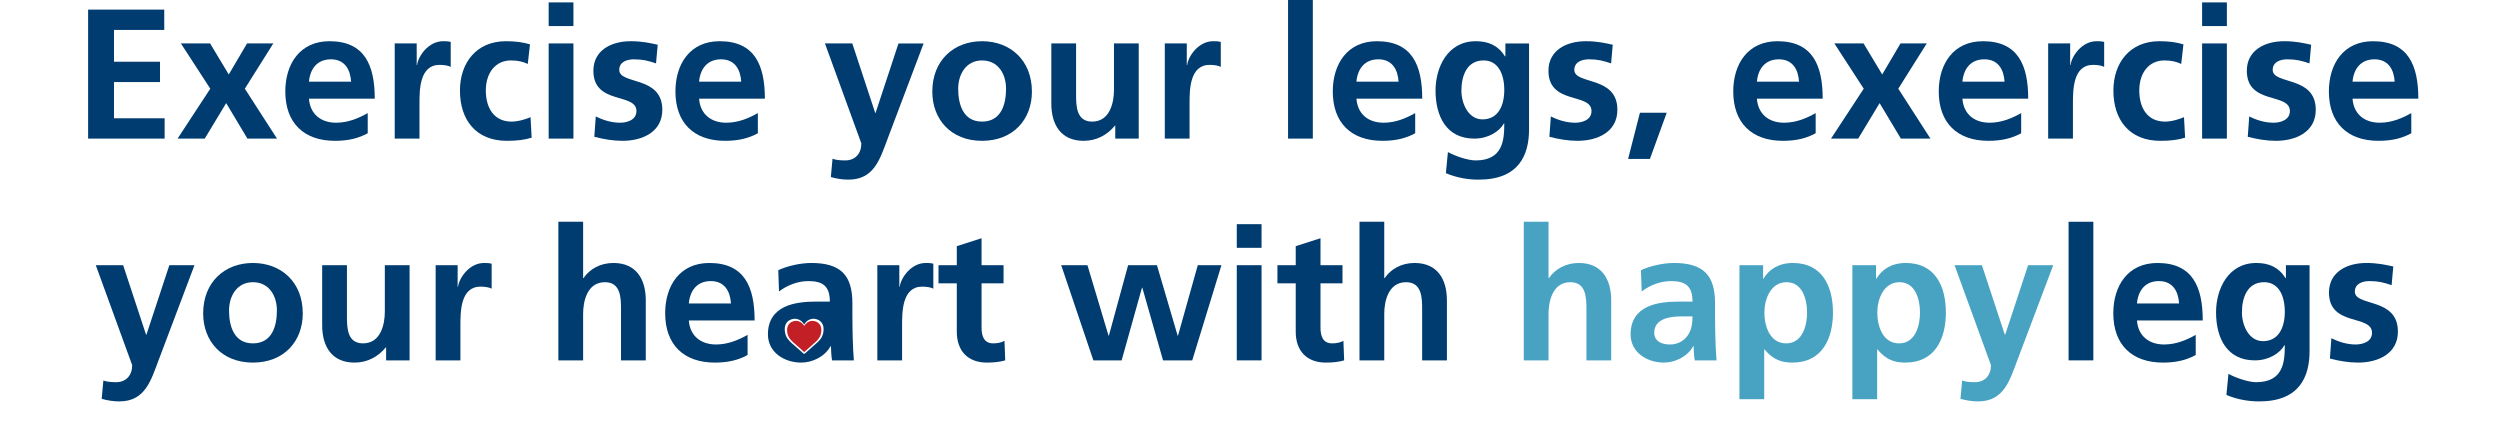 <?xml version="1.0" encoding="UTF-8" standalone="no"?><!DOCTYPE svg PUBLIC "-//W3C//DTD SVG 1.1//EN" "http://www.w3.org/Graphics/SVG/1.1/DTD/svg11.dtd"><svg width="100%" height="100%" viewBox="0 0 487 84" version="1.1" xmlns="http://www.w3.org/2000/svg" xmlns:xlink="http://www.w3.org/1999/xlink" xml:space="preserve" style="fill-rule:evenodd;clip-rule:evenodd;stroke-linejoin:round;stroke-miterlimit:1.414;"><clipPath id="_clip1"><rect id="Mesa-de-trabajo2" x="0" y="0" width="486.635" height="83.419"/></clipPath><g clip-path="url(#_clip1)"><path d="M17.166,27l14.904,0l0,-3.96l-9.864,0l0,-7.056l8.964,0l0,-3.96l-8.964,0l0,-6.192l9.792,0l0,-3.96l-14.832,0l0,25.128Z" style="fill:#003c70;fill-rule:nonzero;"/><path d="M40.962,17.28l-6.372,9.72l5.292,0l4.176,-6.912l4.14,6.912l5.76,0l-6.264,-9.72l5.544,-8.82l-5.112,0l-3.564,6.048l-3.636,-6.048l-5.688,0l5.724,8.82Z" style="fill:#003c70;fill-rule:nonzero;"/><path d="M60.186,15.912c0.216,-2.484 1.584,-4.356 4.284,-4.356c2.7,0 3.78,2.016 3.924,4.356l-8.208,0ZM71.634,22.032c-1.8,1.008 -3.816,1.872 -6.156,1.872c-2.988,0 -5.076,-1.692 -5.292,-4.68l12.816,0c0,-6.48 -1.944,-11.196 -8.82,-11.196c-5.76,0 -8.604,4.428 -8.604,9.792c0,6.084 3.564,9.612 9.684,9.612c2.592,0 4.608,-0.504 6.372,-1.476l0,-3.924Z" style="fill:#003c70;fill-rule:nonzero;"/><path d="M76.89,27l4.824,0l0,-6.804c0,-2.664 0,-7.56 3.924,-7.56c0.864,0 1.728,0.144 2.16,0.396l0,-4.86c-0.504,-0.144 -1.008,-0.144 -1.476,-0.144c-2.88,0 -4.86,2.916 -5.076,4.644l-0.072,0l0,-4.212l-4.284,0l0,18.54Z" style="fill:#003c70;fill-rule:nonzero;"/><path d="M103.242,8.64c-1.332,-0.396 -2.736,-0.612 -4.68,-0.612c-5.796,0 -8.964,4.248 -8.964,9.612c0,5.652 3.06,9.792 9.144,9.792c1.98,0 3.42,-0.18 4.824,-0.612l-0.216,-3.996c-0.828,0.36 -2.34,0.864 -3.708,0.864c-3.384,0 -5.004,-2.628 -5.004,-6.048c0,-3.492 1.908,-5.868 4.896,-5.868c1.476,0 2.412,0.288 3.276,0.684l0.432,-3.816Z" style="fill:#003c70;fill-rule:nonzero;"/><path d="M106.878,27l4.824,0l0,-18.54l-4.824,0l0,18.54ZM106.878,5.076l4.824,0l0,-4.608l-4.824,0l0,4.608Z" style="fill:#003c70;fill-rule:nonzero;"/><path d="M128.118,8.712c-1.512,-0.324 -2.988,-0.684 -5.256,-0.684c-3.78,0 -7.272,1.764 -7.272,5.76c0,6.696 8.388,4.212 8.388,7.848c0,1.8 -1.944,2.268 -3.168,2.268c-1.656,0 -3.24,-0.468 -4.752,-1.224l-0.288,3.96c1.764,0.468 3.636,0.792 5.472,0.792c3.924,0 7.776,-1.728 7.776,-6.048c0,-6.696 -8.388,-4.824 -8.388,-7.776c0,-1.584 1.548,-2.052 2.844,-2.052c1.764,0 2.844,0.288 4.32,0.792l0.324,-3.636Z" style="fill:#003c70;fill-rule:nonzero;"/><path d="M136.182,15.912c0.216,-2.484 1.584,-4.356 4.284,-4.356c2.7,0 3.78,2.016 3.924,4.356l-8.208,0ZM147.63,22.032c-1.8,1.008 -3.816,1.872 -6.156,1.872c-2.988,0 -5.076,-1.692 -5.292,-4.68l12.816,0c0,-6.48 -1.944,-11.196 -8.82,-11.196c-5.76,0 -8.604,4.428 -8.604,9.792c0,6.084 3.564,9.612 9.684,9.612c2.592,0 4.608,-0.504 6.372,-1.476l0,-3.924Z" style="fill:#003c70;fill-rule:nonzero;"/><path d="M166.026,8.46l-5.328,0l7.092,19.476c0,1.98 -1.188,3.312 -3.132,3.312c-1.188,0 -1.872,-0.108 -2.484,-0.324l-0.324,3.564c1.116,0.324 2.268,0.504 3.42,0.504c5.04,0 6.156,-4.032 7.704,-8.136l6.948,-18.396l-4.896,0l-4.464,13.536l-0.072,0l-4.464,-13.536Z" style="fill:#003c70;fill-rule:nonzero;"/><path d="M181.614,17.856c0,5.328 3.564,9.576 9.684,9.576c6.156,0 9.72,-4.248 9.72,-9.576c0,-6.12 -4.212,-9.828 -9.72,-9.828c-5.472,0 -9.684,3.708 -9.684,9.828ZM186.654,17.28c0,-2.772 1.512,-5.508 4.644,-5.508c3.168,0 4.68,2.664 4.68,5.508c0,3.096 -0.972,6.408 -4.68,6.408c-3.672,0 -4.644,-3.348 -4.644,-6.408Z" style="fill:#003c70;fill-rule:nonzero;"/><path d="M221.826,8.46l-4.824,0l0,9.072c0,2.376 -0.756,6.156 -4.248,6.156c-3.096,0 -3.132,-3.06 -3.132,-5.328l0,-9.9l-4.824,0l0,11.7c0,4.176 1.908,7.272 6.3,7.272c2.52,0 4.608,-1.152 6.084,-2.952l0.072,0l0,2.52l4.572,0l0,-18.54Z" style="fill:#003c70;fill-rule:nonzero;"/><path d="M226.902,27l4.824,0l0,-6.804c0,-2.664 0,-7.56 3.924,-7.56c0.864,0 1.728,0.144 2.16,0.396l0,-4.86c-0.504,-0.144 -1.008,-0.144 -1.476,-0.144c-2.88,0 -4.86,2.916 -5.076,4.644l-0.072,0l0,-4.212l-4.284,0l0,18.54Z" style="fill:#003c70;fill-rule:nonzero;"/><rect x="250.914" y="0" width="4.824" height="27" style="fill:#003c70;fill-rule:nonzero;"/><path d="M264.234,15.912c0.216,-2.484 1.584,-4.356 4.284,-4.356c2.7,0 3.78,2.016 3.924,4.356l-8.208,0ZM275.682,22.032c-1.8,1.008 -3.816,1.872 -6.156,1.872c-2.988,0 -5.076,-1.692 -5.292,-4.68l12.816,0c0,-6.48 -1.944,-11.196 -8.82,-11.196c-5.76,0 -8.604,4.428 -8.604,9.792c0,6.084 3.564,9.612 9.684,9.612c2.592,0 4.608,-0.504 6.372,-1.476l0,-3.924Z" style="fill:#003c70;fill-rule:nonzero;"/><path d="M288.786,23.256c-2.772,0 -4.104,-3.096 -4.104,-5.616c0,-2.844 1.044,-5.868 4.32,-5.868c2.808,0 4.032,2.592 4.032,5.76c0,3.096 -1.224,5.724 -4.248,5.724ZM293.25,8.46l0,2.52l-0.072,0c-1.332,-2.124 -3.24,-2.952 -5.688,-2.952c-5.544,0 -7.848,5.148 -7.848,9.612c0,4.968 2.088,9.36 7.56,9.36c2.7,0 4.86,-1.368 5.76,-2.952l0.072,0c0,3.204 -0.252,7.2 -5.58,7.2c-1.512,0 -3.924,-0.828 -5.4,-1.62l-0.396,4.104c2.304,0.972 4.5,1.26 6.408,1.26c7.776,0 9.792,-4.752 9.792,-9.792l0,-16.74l-4.608,0Z" style="fill:#003c70;fill-rule:nonzero;"/><path d="M314.166,8.712c-1.512,-0.324 -2.988,-0.684 -5.256,-0.684c-3.78,0 -7.272,1.764 -7.272,5.76c0,6.696 8.388,4.212 8.388,7.848c0,1.8 -1.944,2.268 -3.168,2.268c-1.656,0 -3.24,-0.468 -4.752,-1.224l-0.288,3.96c1.764,0.468 3.636,0.792 5.472,0.792c3.924,0 7.776,-1.728 7.776,-6.048c0,-6.696 -8.388,-4.824 -8.388,-7.776c0,-1.584 1.548,-2.052 2.844,-2.052c1.764,0 2.844,0.288 4.32,0.792l0.324,-3.636Z" style="fill:#003c70;fill-rule:nonzero;"/><path d="M317.154,30.96l4.248,0l3.276,-9l-5.22,0l-2.304,9Z" style="fill:#003c70;fill-rule:nonzero;"/><path d="M342.246,15.912c0.216,-2.484 1.584,-4.356 4.284,-4.356c2.7,0 3.78,2.016 3.924,4.356l-8.208,0ZM353.694,22.032c-1.8,1.008 -3.816,1.872 -6.156,1.872c-2.988,0 -5.076,-1.692 -5.292,-4.68l12.816,0c0,-6.48 -1.944,-11.196 -8.82,-11.196c-5.76,0 -8.604,4.428 -8.604,9.792c0,6.084 3.564,9.612 9.684,9.612c2.592,0 4.608,-0.504 6.372,-1.476l0,-3.924Z" style="fill:#003c70;fill-rule:nonzero;"/><path d="M363.054,17.28l-6.372,9.72l5.292,0l4.176,-6.912l4.14,6.912l5.76,0l-6.264,-9.72l5.544,-8.82l-5.112,0l-3.564,6.048l-3.636,-6.048l-5.688,0l5.724,8.82Z" style="fill:#003c70;fill-rule:nonzero;"/><path d="M382.278,15.912c0.216,-2.484 1.584,-4.356 4.284,-4.356c2.7,0 3.78,2.016 3.924,4.356l-8.208,0ZM393.726,22.032c-1.8,1.008 -3.816,1.872 -6.156,1.872c-2.988,0 -5.076,-1.692 -5.292,-4.68l12.816,0c0,-6.48 -1.944,-11.196 -8.82,-11.196c-5.76,0 -8.604,4.428 -8.604,9.792c0,6.084 3.564,9.612 9.684,9.612c2.592,0 4.608,-0.504 6.372,-1.476l0,-3.924Z" style="fill:#003c70;fill-rule:nonzero;"/><path d="M398.982,27l4.824,0l0,-6.804c0,-2.664 0,-7.56 3.924,-7.56c0.864,0 1.728,0.144 2.16,0.396l0,-4.86c-0.504,-0.144 -1.008,-0.144 -1.476,-0.144c-2.88,0 -4.86,2.916 -5.076,4.644l-0.072,0l0,-4.212l-4.284,0l0,18.54Z" style="fill:#003c70;fill-rule:nonzero;"/><path d="M425.334,8.64c-1.332,-0.396 -2.736,-0.612 -4.68,-0.612c-5.796,0 -8.964,4.248 -8.964,9.612c0,5.652 3.06,9.792 9.144,9.792c1.98,0 3.42,-0.18 4.824,-0.612l-0.216,-3.996c-0.828,0.36 -2.34,0.864 -3.708,0.864c-3.384,0 -5.004,-2.628 -5.004,-6.048c0,-3.492 1.908,-5.868 4.896,-5.868c1.476,0 2.412,0.288 3.276,0.684l0.432,-3.816Z" style="fill:#003c70;fill-rule:nonzero;"/><path d="M428.97,27l4.824,0l0,-18.54l-4.824,0l0,18.54ZM428.97,5.076l4.824,0l0,-4.608l-4.824,0l0,4.608Z" style="fill:#003c70;fill-rule:nonzero;"/><path d="M450.21,8.712c-1.512,-0.324 -2.988,-0.684 -5.256,-0.684c-3.78,0 -7.272,1.764 -7.272,5.76c0,6.696 8.388,4.212 8.388,7.848c0,1.8 -1.944,2.268 -3.168,2.268c-1.656,0 -3.24,-0.468 -4.752,-1.224l-0.288,3.96c1.764,0.468 3.636,0.792 5.472,0.792c3.924,0 7.776,-1.728 7.776,-6.048c0,-6.696 -8.388,-4.824 -8.388,-7.776c0,-1.584 1.548,-2.052 2.844,-2.052c1.764,0 2.844,0.288 4.32,0.792l0.324,-3.636Z" style="fill:#003c70;fill-rule:nonzero;"/><path d="M458.274,15.912c0.216,-2.484 1.584,-4.356 4.284,-4.356c2.7,0 3.78,2.016 3.924,4.356l-8.208,0ZM469.722,22.032c-1.8,1.008 -3.816,1.872 -6.156,1.872c-2.988,0 -5.076,-1.692 -5.292,-4.68l12.816,0c0,-6.48 -1.944,-11.196 -8.82,-11.196c-5.76,0 -8.604,4.428 -8.604,9.792c0,6.084 3.564,9.612 9.684,9.612c2.592,0 4.608,-0.504 6.372,-1.476l0,-3.924Z" style="fill:#003c70;fill-rule:nonzero;"/><path d="M23.988,51.66l-5.328,0l7.092,19.476c0,1.98 -1.188,3.312 -3.132,3.312c-1.188,0 -1.872,-0.108 -2.484,-0.324l-0.324,3.564c1.116,0.324 2.268,0.504 3.42,0.504c5.04,0 6.156,-4.032 7.704,-8.136l6.948,-18.396l-4.896,0l-4.464,13.536l-0.072,0l-4.464,-13.536Z" style="fill:#003c70;fill-rule:nonzero;"/><path d="M39.576,61.056c0,5.328 3.564,9.576 9.684,9.576c6.156,0 9.72,-4.248 9.72,-9.576c0,-6.12 -4.212,-9.828 -9.72,-9.828c-5.472,0 -9.684,3.708 -9.684,9.828ZM44.616,60.48c0,-2.772 1.512,-5.508 4.644,-5.508c3.168,0 4.68,2.664 4.68,5.508c0,3.096 -0.972,6.408 -4.68,6.408c-3.672,0 -4.644,-3.348 -4.644,-6.408Z" style="fill:#003c70;fill-rule:nonzero;"/><path d="M79.788,51.66l-4.824,0l0,9.072c0,2.376 -0.756,6.156 -4.248,6.156c-3.096,0 -3.132,-3.06 -3.132,-5.328l0,-9.9l-4.824,0l0,11.7c0,4.176 1.908,7.272 6.3,7.272c2.52,0 4.608,-1.152 6.084,-2.952l0.072,0l0,2.52l4.572,0l0,-18.54Z" style="fill:#003c70;fill-rule:nonzero;"/><path d="M84.864,70.2l4.824,0l0,-6.804c0,-2.664 0,-7.56 3.924,-7.56c0.864,0 1.728,0.144 2.16,0.396l0,-4.86c-0.504,-0.144 -1.008,-0.144 -1.476,-0.144c-2.88,0 -4.86,2.916 -5.076,4.644l-0.072,0l0,-4.212l-4.284,0l0,18.54Z" style="fill:#003c70;fill-rule:nonzero;"/><path d="M108.768,70.2l4.824,0l0,-9.072c0,-2.376 0.756,-6.156 4.248,-6.156c3.096,0 3.132,3.06 3.132,5.328l0,9.9l4.824,0l0,-11.7c0,-4.176 -1.908,-7.272 -6.3,-7.272c-2.52,0 -4.608,1.152 -5.832,2.952l-0.072,0l0,-10.98l-4.824,0l0,27Z" style="fill:#003c70;fill-rule:nonzero;"/><path d="M134.184,59.112c0.216,-2.484 1.584,-4.356 4.284,-4.356c2.7,0 3.78,2.016 3.924,4.356l-8.208,0ZM145.632,65.232c-1.8,1.008 -3.816,1.872 -6.156,1.872c-2.988,0 -5.076,-1.692 -5.292,-4.68l12.816,0c0,-6.48 -1.944,-11.196 -8.82,-11.196c-5.76,0 -8.604,4.428 -8.604,9.792c0,6.084 3.564,9.612 9.684,9.612c2.592,0 4.608,-0.504 6.372,-1.476l0,-3.924Z" style="fill:#003c70;fill-rule:nonzero;"/><path d="M151.752,56.772c1.62,-1.224 3.672,-2.016 5.724,-2.016c2.844,0 4.176,1.008 4.176,3.996l-2.664,0c-2.016,0 -4.392,0.18 -6.228,1.08c-1.836,0.9 -3.168,2.52 -3.168,5.292c0,3.528 3.204,5.508 6.48,5.508c2.196,0 4.608,-1.152 5.724,-3.204l0.072,0c0.036,0.576 0.036,1.8 0.216,2.772l4.248,0c-0.108,-1.44 -0.18,-2.736 -0.216,-4.14c-0.036,-1.368 -0.072,-2.772 -0.072,-4.644l0,-2.376c0,-5.472 -2.34,-7.812 -7.992,-7.812c-2.052,0 -4.572,0.54 -6.444,1.404l0.144,4.14ZM152.142,64.294c0,-2.844 5.262,-2.662 7.422,-2.662l2.088,0c0,1.44 -0.216,2.772 -1.008,3.816c-0.756,1.008 -2.602,4.623 -5.169,3.138c-1.496,-0.865 -3.333,-2.708 -3.333,-4.292Z" style="fill:#003c70;fill-rule:nonzero;"/><path d="M170.904,70.2l4.824,0l0,-6.804c0,-2.664 0,-7.56 3.924,-7.56c0.864,0 1.728,0.144 2.16,0.396l0,-4.86c-0.504,-0.144 -1.008,-0.144 -1.476,-0.144c-2.88,0 -4.86,2.916 -5.076,4.644l-0.072,0l0,-4.212l-4.284,0l0,18.54Z" style="fill:#003c70;fill-rule:nonzero;"/><path d="M186.384,64.62c0,3.672 2.088,6.012 5.868,6.012c1.44,0 2.556,-0.144 3.564,-0.432l-0.144,-3.816c-0.504,0.324 -1.332,0.504 -2.196,0.504c-1.836,0 -2.268,-1.476 -2.268,-3.06l0,-8.64l4.284,0l0,-3.528l-4.284,0l0,-5.256l-4.824,1.548l0,3.708l-3.564,0l0,3.528l3.564,0l0,9.432Z" style="fill:#003c70;fill-rule:nonzero;"/><path d="M212.988,70.2l5.508,0l3.96,-14.148l0.072,0l4.032,14.148l5.688,0l5.688,-18.54l-4.608,0l-3.852,13.716l-0.072,0l-4.032,-13.716l-5.616,0l-3.744,13.716l-0.072,0l-4.104,-13.716l-5.112,0l6.264,18.54Z" style="fill:#003c70;fill-rule:nonzero;"/><path d="M240.924,70.2l4.824,0l0,-18.54l-4.824,0l0,18.54ZM240.924,48.276l4.824,0l0,-4.608l-4.824,0l0,4.608Z" style="fill:#003c70;fill-rule:nonzero;"/><path d="M252.408,64.62c0,3.672 2.088,6.012 5.868,6.012c1.44,0 2.556,-0.144 3.564,-0.432l-0.144,-3.816c-0.504,0.324 -1.332,0.504 -2.196,0.504c-1.836,0 -2.268,-1.476 -2.268,-3.06l0,-8.64l4.284,0l0,-3.528l-4.284,0l0,-5.256l-4.824,1.548l0,3.708l-3.564,0l0,3.528l3.564,0l0,9.432Z" style="fill:#003c70;fill-rule:nonzero;"/><path d="M264.828,70.2l4.824,0l0,-9.072c0,-2.376 0.756,-6.156 4.248,-6.156c3.096,0 3.132,3.06 3.132,5.328l0,9.9l4.824,0l0,-11.7c0,-4.176 -1.908,-7.272 -6.3,-7.272c-2.52,0 -4.608,1.152 -5.832,2.952l-0.072,0l0,-10.98l-4.824,0l0,27Z" style="fill:#003c70;fill-rule:nonzero;"/><path d="M296.832,70.2l4.824,0l0,-9.072c0,-2.376 0.756,-6.156 4.248,-6.156c3.096,0 3.132,3.06 3.132,5.328l0,9.9l4.824,0l0,-11.7c0,-4.176 -1.908,-7.272 -6.3,-7.272c-2.52,0 -4.608,1.152 -5.832,2.952l-0.072,0l0,-10.98l-4.824,0l0,27Z" style="fill:#48a3c3;fill-rule:nonzero;"/><path d="M319.8,56.772c1.62,-1.224 3.672,-2.016 5.724,-2.016c2.844,0 4.176,1.008 4.176,3.996l-2.664,0c-2.016,0 -4.392,0.18 -6.228,1.08c-1.836,0.9 -3.168,2.52 -3.168,5.292c0,3.528 3.204,5.508 6.48,5.508c2.196,0 4.608,-1.152 5.724,-3.204l0.072,0c0.036,0.576 0.036,1.8 0.216,2.772l4.248,0c-0.108,-1.44 -0.18,-2.736 -0.216,-4.14c-0.036,-1.368 -0.072,-2.772 -0.072,-4.644l0,-2.376c0,-5.472 -2.34,-7.812 -7.992,-7.812c-2.052,0 -4.572,0.54 -6.444,1.404l0.144,4.14ZM322.248,64.836c0,-2.844 3.204,-3.204 5.364,-3.204l2.088,0c0,1.44 -0.216,2.772 -1.008,3.816c-0.756,1.008 -1.908,1.656 -3.384,1.656c-1.728,0 -3.06,-0.684 -3.06,-2.268Z" style="fill:#48a3c3;fill-rule:nonzero;"/><path d="M338.844,77.76l4.824,0l0,-9.684l0.072,0c1.692,2.052 3.384,2.556 5.436,2.556c5.796,0 7.884,-4.68 7.884,-9.756c0,-5.112 -2.088,-9.648 -7.776,-9.648c-2.844,0 -4.68,1.26 -5.76,3.06l-0.072,0l0,-2.628l-4.608,0l0,26.1ZM348.024,54.972c3.132,0 3.996,3.42 3.996,5.904c0,2.556 -0.9,6.012 -4.068,6.012c-3.204,0 -4.248,-3.384 -4.248,-6.012c0,-2.592 1.224,-5.904 4.32,-5.904Z" style="fill:#48a3c3;fill-rule:nonzero;"/><path d="M360.84,77.76l4.824,0l0,-9.684l0.072,0c1.692,2.052 3.384,2.556 5.436,2.556c5.796,0 7.884,-4.68 7.884,-9.756c0,-5.112 -2.088,-9.648 -7.776,-9.648c-2.844,0 -4.68,1.26 -5.76,3.06l-0.072,0l0,-2.628l-4.608,0l0,26.1ZM370.02,54.972c3.132,0 3.996,3.42 3.996,5.904c0,2.556 -0.9,6.012 -4.068,6.012c-3.204,0 -4.248,-3.384 -4.248,-6.012c0,-2.592 1.224,-5.904 4.32,-5.904Z" style="fill:#48a3c3;fill-rule:nonzero;"/><path d="M386.076,51.66l-5.328,0l7.092,19.476c0,1.98 -1.188,3.312 -3.132,3.312c-1.188,0 -1.872,-0.108 -2.484,-0.324l-0.324,3.564c1.116,0.324 2.268,0.504 3.42,0.504c5.04,0 6.156,-4.032 7.704,-8.136l6.948,-18.396l-4.896,0l-4.464,13.536l-0.072,0l-4.464,-13.536Z" style="fill:#48a3c3;fill-rule:nonzero;"/><rect x="402.96" y="43.2" width="4.824" height="27" style="fill:#003c70;fill-rule:nonzero;"/><path d="M416.28,59.112c0.216,-2.484 1.584,-4.356 4.284,-4.356c2.7,0 3.78,2.016 3.924,4.356l-8.208,0ZM427.728,65.232c-1.8,1.008 -3.816,1.872 -6.156,1.872c-2.988,0 -5.076,-1.692 -5.292,-4.68l12.816,0c0,-6.48 -1.944,-11.196 -8.82,-11.196c-5.76,0 -8.604,4.428 -8.604,9.792c0,6.084 3.564,9.612 9.684,9.612c2.592,0 4.608,-0.504 6.372,-1.476l0,-3.924Z" style="fill:#003c70;fill-rule:nonzero;"/><path d="M440.832,66.456c-2.772,0 -4.104,-3.096 -4.104,-5.616c0,-2.844 1.044,-5.868 4.32,-5.868c2.808,0 4.032,2.592 4.032,5.76c0,3.096 -1.224,5.724 -4.248,5.724ZM445.296,51.66l0,2.52l-0.072,0c-1.332,-2.124 -3.24,-2.952 -5.688,-2.952c-5.544,0 -7.848,5.148 -7.848,9.612c0,4.968 2.088,9.36 7.56,9.36c2.7,0 4.86,-1.368 5.76,-2.952l0.072,0c0,3.204 -0.252,7.2 -5.58,7.2c-1.512,0 -3.924,-0.828 -5.4,-1.62l-0.396,4.104c2.304,0.972 4.5,1.26 6.408,1.26c7.776,0 9.792,-4.752 9.792,-9.792l0,-16.74l-4.608,0Z" style="fill:#003c70;fill-rule:nonzero;"/><path d="M466.212,51.912c-1.512,-0.324 -2.988,-0.684 -5.256,-0.684c-3.78,0 -7.272,1.764 -7.272,5.76c0,6.696 8.388,4.212 8.388,7.848c0,1.8 -1.944,2.268 -3.168,2.268c-1.656,0 -3.24,-0.468 -4.752,-1.224l-0.288,3.96c1.764,0.468 3.636,0.792 5.472,0.792c3.924,0 7.776,-1.728 7.776,-6.048c0,-6.696 -8.388,-4.824 -8.388,-7.776c0,-1.584 1.548,-2.052 2.844,-2.052c1.764,0 2.844,0.288 4.32,0.792l0.324,-3.636Z" style="fill:#003c70;fill-rule:nonzero;"/><path d="M160.358,64.861c-0.088,0.445 -0.254,0.802 -0.469,1.104c-0.421,0.592 -1.028,1.073 -1.581,1.551c-0.57,0.493 -1.126,0.989 -1.656,1.482c-0.519,-0.503 -1.096,-0.975 -1.656,-1.475c-0.549,-0.488 -1.159,-0.963 -1.582,-1.558c-0.212,-0.299 -0.381,-0.657 -0.468,-1.097c-0.089,-0.444 -0.122,-0.975 0.007,-1.414c0.228,-0.774 0.863,-1.28 1.778,-1.361l0.181,0c0.876,0.072 1.365,0.531 1.74,1.104c0.375,-0.573 0.865,-1.032 1.74,-1.104l0.181,0l0,0.007c0.926,0.067 1.554,0.595 1.778,1.354c0.129,0.438 0.095,0.965 0.007,1.407M156.661,59.14c-4.256,0 -5.42,1.661 -5.42,5.811c0,4.203 1.164,4.632 5.42,4.632c4.257,0 3.743,-0.511 5.365,-4.632c1.519,-3.862 -0.594,-5.698 -4.85,-5.698" style="fill:#003c70;fill-rule:nonzero;"/><path d="M159.926,64.942c-0.078,0.392 -0.224,0.707 -0.413,0.973c-0.371,0.521 -0.906,0.945 -1.393,1.366c-0.502,0.435 -0.992,0.871 -1.458,1.305c-0.458,-0.443 -0.966,-0.859 -1.459,-1.299c-0.484,-0.43 -1.02,-0.848 -1.393,-1.372c-0.187,-0.263 -0.335,-0.579 -0.413,-0.966c-0.078,-0.391 -0.107,-0.859 0.007,-1.246c0.201,-0.681 0.76,-1.127 1.565,-1.199l0.16,0c0.771,0.064 1.202,0.469 1.533,0.973c0.33,-0.505 0.761,-0.909 1.532,-0.973l0.16,0l0,0.007c0.815,0.059 1.368,0.524 1.565,1.192c0.114,0.386 0.084,0.85 0.007,1.239" style="fill:#c21f27;fill-rule:nonzero;"/></g></svg>